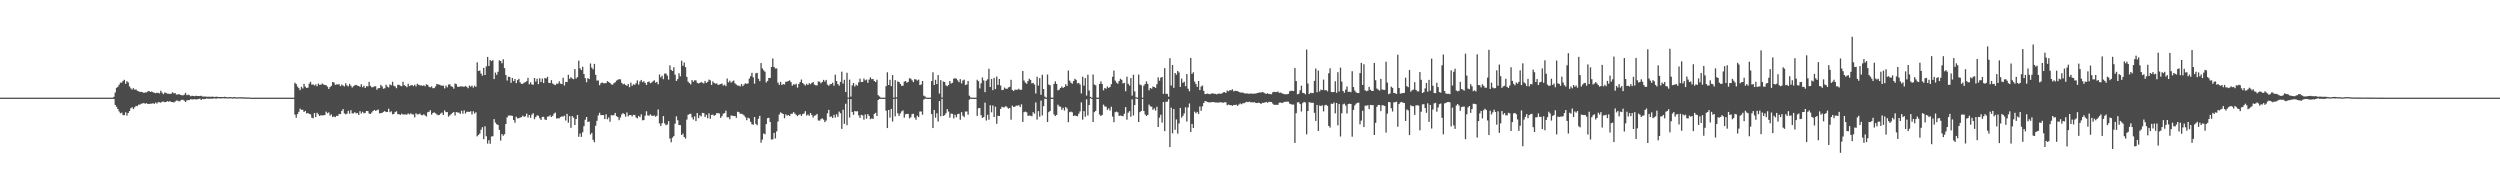 <?xml version="1.0" encoding="UTF-8"?>
<svg xmlns="http://www.w3.org/2000/svg" width="1920" height="150">
  <path d="M0 75.000h1v1.000H0zM1 75.000h1v1.000H1zM2 75.000h1v1.000H2zM3 75.000h1v1.000H3zM4 75.000h1v1.000H4zM5 75.000h1v1.000H5zM6 75.000h1v1.000H6zM7 75.000h1v1.000H7zM8 75.000h1v1.000H8zM9 75.000h1v1.000H9zM10 75.000h1v1.000H10zM11 75.000h1v1.000H11zM12 75.000h1v1.000H12zM13 75.000h1v1.000H13zM14 75.000h1v1.000H14zM15 75.000h1v1.000H15zM16 75.000h1v1.000H16zM17 75.000h1v1.000H17zM18 75.000h1v1.000H18zM19 75.000h1v1.000H19zM20 75.000h1v1.000H20zM21 75.000h1v1.000H21zM22 75.000h1v1.000H22zM23 75.000h1v1.000H23zM24 75.000h1v1.000H24zM25 75.000h1v1.000H25zM26 75.000h1v1.000H26zM27 75.000h1v1.000H27zM28 75.000h1v1.000H28zM29 75.000h1v1.000H29zM30 75.000h1v1.000H30zM31 75.000h1v1.000H31zM32 75.000h1v1.000H32zM33 75.000h1v1.000H33zM34 75.000h1v1.000H34zM35 75.000h1v1.000H35zM36 75.000h1v1.000H36zM37 75.000h1v1.000H37zM38 75.000h1v1.000H38zM39 75.000h1v1.000H39zM40 75.000h1v1.000H40zM41 75.000h1v1.000H41zM42 75.000h1v1.000H42zM43 75.000h1v1.000H43zM44 75.000h1v1.000H44zM45 75.000h1v1.000H45zM46 75.000h1v1.000H46zM47 75.000h1v1.000H47zM48 75.000h1v1.000H48zM49 75.000h1v1.000H49zM50 75.000h1v1.000H50zM51 75.000h1v1.000H51zM52 75.000h1v1.000H52zM53 75.000h1v1.000H53zM54 75.000h1v1.000H54zM55 75.000h1v1.000H55zM56 75.000h1v1.000H56zM57 75.000h1v1.000H57zM58 75.000h1v1.000H58zM59 75.000h1v1.000H59zM60 75.000h1v1.000H60zM61 75.000h1v1.000H61zM62 75.000h1v1.000H62zM63 75.000h1v1.000H63zM64 75.000h1v1.000H64zM65 75.000h1v1.000H65zM66 75.000h1v1.000H66zM67 75.000h1v1.000H67zM68 75.000h1v1.000H68zM69 75.000h1v1.000H69zM70 75.000h1v1.000H70zM71 75.000h1v1.000H71zM72 75.000h1v1.000H72zM73 75.000h1v1.000H73zM74 75.000h1v1.000H74zM75 75.000h1v1.000H75zM76 75.000h1v1.000H76zM77 75.000h1v1.000H77zM78 75.000h1v1.000H78zM79 75.000h1v1.000H79zM80 75.000h1v1.000H80zM81 75.000h1v1.000H81zM82 75.000h1v1.000H82zM83 75.000h1v1.000H83zM84 75.000h1v1.000H84zM85 75.000h1v1.000H85zM86 75.000h1v1.000H86zM87 74.360h1v1.628H87zM88 71.039h1v9.536H88zM89 67.458h1v14.575H89zM90 66.638h1v17.098H90zM91 65.092h1v20.515H91zM92 63.481h1v23.544H92zM93 63.420h1v23.097H93zM94 62.120h1v26.315H94zM95 61.310h1v27.144H95zM96 64.350h1v21.928H96zM97 62.365h1v26.438H97zM98 63.327h1v23.468H98zM99 66.343h1v18.958H99zM100 67.837h1v15.303H100zM101 68.824h1v13.564H101zM102 67.675h1v16.129H102zM103 68.893h1v13.489H103zM104 68.589h1v12.711H104zM105 69.749h1v11.741H105zM106 70.080h1v10.282H106zM107 70.646h1v9.671H107zM108 70.488h1v9.131H108zM109 70.822h1v8.618H109zM110 71.306h1v7.750H110zM111 71.031h1v8.691H111zM112 70.970h1v8.246H112zM113 70.270h1v9.562H113zM114 69.834h1v10.068H114zM115 70.670h1v8.927H115zM116 70.263h1v9.346H116zM117 70.875h1v8.371H117zM118 71.200h1v8.553H118zM119 71.622h1v7.146H119zM120 71.245h1v8.317H120zM121 71.339h1v7.077H121zM122 71.739h1v6.780H122zM123 69.661h1v9.247H123zM124 71.183h1v6.951H124zM125 72.340h1v5.699H125zM126 71.061h1v7.449H126zM127 71.290h1v7.063H127zM128 71.961h1v5.741H128zM129 71.936h1v6.193H129zM130 72.215h1v5.390H130zM131 71.947h1v6.449H131zM132 70.851h1v7.534H132zM133 71.695h1v7.000H133zM134 71.472h1v6.557H134zM135 72.596h1v4.603H135zM136 72.618h1v4.702H136zM137 72.193h1v5.734H137zM138 72.895h1v4.412H138zM139 73.107h1v3.599H139zM140 73.247h1v3.346H140zM141 72.684h1v4.632H141zM142 71.319h1v7.058H142zM143 73.100h1v3.988H143zM144 72.698h1v4.183H144zM145 73.051h1v3.821H145zM146 73.938h1v2.206H146zM147 73.503h1v2.848H147zM148 73.702h1v2.641H148zM149 73.898h1v2.201H149zM150 73.449h1v2.998H150zM151 73.730h1v2.519H151zM152 73.782h1v2.285H152zM153 73.768h1v1.945H153zM154 73.507h1v3.306H154zM155 74.090h1v1.823H155zM156 74.175h1v1.978H156zM157 74.086h1v1.976H157zM158 74.259h1v1.378H158zM159 74.274h1v1.508H159zM160 74.247h1v1.564H160zM161 74.314h1v1.460H161zM162 74.344h1v1.445H162zM163 74.151h1v1.661H163zM164 74.492h1v1.000H164zM165 74.342h1v1.385H165zM166 74.256h1v1.450H166zM167 74.439h1v1.026H167zM168 74.520h1v1.000H168zM169 74.432h1v1.224H169zM170 74.479h1v1.000H170zM171 74.539h1v1.000H171zM172 74.292h1v1.287H172zM173 74.554h1v1.000H173zM174 74.638h1v1.000H174zM175 74.680h1v1.000H175zM176 74.499h1v1.021H176zM177 74.545h1v1.000H177zM178 74.811h1v1.000H178zM179 74.486h1v1.060H179zM180 74.622h1v1.000H180zM181 74.731h1v1.000H181zM182 74.746h1v1.000H182zM183 74.694h1v1.000H183zM184 74.632h1v1.000H184zM185 74.714h1v1.000H185zM186 74.711h1v1.000H186zM187 74.716h1v1.000H187zM188 74.855h1v1.000H188zM189 74.805h1v1.000H189zM190 74.834h1v1.000H190zM191 74.841h1v1.000H191zM192 74.999h1v1.000H192zM193 75.000h1v1.000H193zM194 75.000h1v1.000H194zM195 75.000h1v1.000H195zM196 75.000h1v1.000H196zM197 75.000h1v1.000H197zM198 75.000h1v1.000H198zM199 75.000h1v1.000H199zM200 75.000h1v1.000H200zM201 75.000h1v1.000H201zM202 75.000h1v1.000H202zM203 75.000h1v1.000H203zM204 75.000h1v1.000H204zM205 75.000h1v1.000H205zM206 75.000h1v1.000H206zM207 75.000h1v1.000H207zM208 75.000h1v1.000H208zM209 75.000h1v1.000H209zM210 75.000h1v1.000H210zM211 75.000h1v1.000H211zM212 75.000h1v1.000H212zM213 75.000h1v1.000H213zM214 75.000h1v1.000H214zM215 75.000h1v1.000H215zM216 75.000h1v1.000H216zM217 75.000h1v1.000H217zM218 75.000h1v1.000H218zM219 75.000h1v1.000H219zM220 75.000h1v1.000H220zM221 75.000h1v1.000H221zM222 75.000h1v1.000H222zM223 75.000h1v1.000H223zM224 75.000h1v1.000H224zM225 75.000h1v1.000H225zM226 63.514h1v24.495H226zM227 64.487h1v25.955H227zM228 66.462h1v21.133H228zM229 67.704h1v18.213H229zM230 69.271h1v14.197H230zM231 66.634h1v17.728H231zM232 67.920h1v16.390H232zM233 64.417h1v21.575H233zM234 66.568h1v18.586H234zM235 67.603h1v19.535H235zM236 67.288h1v19.515H236zM237 64.221h1v23.294H237zM238 62.828h1v24.959H238zM239 65.040h1v25.404H239zM240 64.842h1v25.965H240zM241 65.712h1v21.128H241zM242 64.803h1v25.100H242zM243 66.253h1v20.313H243zM244 64.135h1v23.670H244zM245 65.115h1v23.977H245zM246 65.042h1v23.366H246zM247 64.120h1v24.557H247zM248 64.877h1v23.641H248zM249 65.279h1v23.075H249zM250 65.417h1v20.361H250zM251 66.491h1v20.550H251zM252 68.293h1v18.008H252zM253 66.885h1v21.901H253zM254 65.943h1v21.929H254zM255 62.960h1v26.980H255zM256 63.351h1v26.088H256zM257 65.150h1v24.830H257zM258 64.837h1v24.088H258zM259 64.844h1v24.204H259zM260 64.658h1v22.838H260zM261 66.211h1v21.459H261zM262 64.975h1v20.225H262zM263 65.713h1v18.040H263zM264 66.333h1v20.738H264zM265 63.940h1v23.883H265zM266 65.608h1v21.700H266zM267 66.338h1v18.762H267zM268 64.420h1v22.854H268zM269 65.768h1v18.844H269zM270 67.234h1v19.846H270zM271 66.248h1v20.881H271zM272 65.497h1v20.652H272zM273 65.159h1v21.954H273zM274 65.741h1v21.056H274zM275 66.041h1v22.302H275zM276 66.714h1v18.708H276zM277 64.677h1v22.522H277zM278 66.968h1v18.899H278zM279 65.804h1v21.216H279zM280 67.575h1v19.096H280zM281 66.126h1v19.129H281zM282 66.356h1v18.962H282zM283 62.871h1v24.335H283zM284 65.917h1v21.641H284zM285 67.028h1v19.375H285zM286 66.988h1v18.328H286zM287 66.316h1v18.123H287zM288 66.275h1v18.825H288zM289 68.888h1v15.771H289zM290 67.741h1v16.380H290zM291 67.632h1v19.385H291zM292 65.163h1v21.737H292zM293 66.378h1v20.328H293zM294 68.156h1v17.745H294zM295 67.766h1v17.558H295zM296 65.100h1v20.952H296zM297 66.498h1v19.517H297zM298 67.161h1v16.341H298zM299 64.838h1v21.385H299zM300 65.526h1v20.002H300zM301 62.758h1v25.037H301zM302 65.819h1v21.692H302zM303 66.391h1v19.710H303zM304 67.719h1v17.713H304zM305 65.118h1v22.569H305zM306 65.126h1v22.571H306zM307 65.852h1v22.418H307zM308 66.274h1v21.010H308zM309 62.812h1v25.155H309zM310 65.421h1v22.497H310zM311 65.962h1v21.934H311zM312 66.959h1v21.049H312zM313 64.289h1v22.871H313zM314 66.132h1v21.796H314zM315 65.595h1v21.448H315zM316 65.269h1v22.534H316zM317 66.156h1v21.765H317zM318 65.005h1v25.140H318zM319 66.338h1v20.720H319zM320 64.332h1v23.598H320zM321 65.054h1v22.681H321zM322 65.521h1v21.675H322zM323 65.600h1v22.767H323zM324 65.932h1v22.574H324zM325 65.460h1v22.281H325zM326 66.234h1v22.463H326zM327 64.712h1v24.741H327zM328 65.250h1v20.978H328zM329 66.639h1v19.213H329zM330 67.065h1v17.548H330zM331 66.379h1v21.698H331zM332 67.713h1v19.077H332zM333 67.684h1v18.587H333zM334 66.388h1v20.660H334zM335 64.476h1v23.396H335zM336 64.826h1v23.687H336zM337 65.089h1v23.105H337zM338 65.531h1v21.664H338zM339 65.834h1v20.631H339zM340 65.799h1v22.526H340zM341 67.907h1v16.872H341zM342 65.688h1v20.494H342zM343 67.085h1v18.980H343zM344 64.913h1v24.672H344zM345 64.774h1v23.793H345zM346 66.229h1v21.401H346zM347 66.657h1v20.060H347zM348 68.100h1v17.920H348zM349 64.148h1v24.594H349zM350 64.667h1v21.447H350zM351 66.684h1v19.683H351zM352 66.662h1v19.872H352zM353 66.359h1v21.106H353zM354 66.373h1v18.680H354zM355 66.477h1v20.834H355zM356 66.642h1v18.166H356zM357 66.002h1v21.239H357zM358 66.701h1v19.193H358zM359 67.758h1v17.988H359zM360 65.692h1v20.334H360zM361 66.490h1v18.887H361zM362 65.718h1v22.193H362zM363 67.285h1v18.186H363zM364 65.785h1v21.418H364zM365 66.716h1v19.520H365zM366 47.871h1v56.848H366zM367 54.547h1v49.070H367zM368 54.125h1v48.453H368zM369 56.540h1v43.092H369zM370 58.134h1v39.577H370zM371 52.198h1v54.724H371zM372 57.576h1v39.433H372zM373 50.955h1v53.688H373zM374 43.714h1v66.576H374zM375 50.632h1v57.036H375zM376 46.153h1v64.280H376zM377 46.951h1v57.900H377zM378 46.233h1v58.368H378zM379 60.705h1v30.768H379zM380 55.724h1v38.443H380zM381 57.461h1v37.974H381zM382 55.098h1v40.865H382zM383 46.403h1v53.406H383zM384 46.823h1v61.183H384zM385 48.579h1v54.382H385zM386 45.496h1v58.731H386zM387 52.310h1v50.788H387zM388 57.616h1v37.654H388zM389 61.867h1v28.287H389zM390 58.929h1v29.894H390zM391 59.073h1v29.583H391zM392 63.615h1v25.165H392zM393 59.876h1v29.183H393zM394 62.297h1v29.884H394zM395 60.620h1v33.626H395zM396 63.840h1v25.817H396zM397 61.556h1v29.374H397zM398 60.502h1v30.299H398zM399 63.233h1v27.023H399zM400 64.419h1v25.574H400zM401 64.337h1v24.491H401zM402 63.464h1v26.247H402zM403 63.058h1v26.305H403zM404 62.309h1v24.967H404zM405 59.752h1v30.464H405zM406 64.698h1v23.631H406zM407 63.244h1v27.223H407zM408 64.813h1v23.208H408zM409 65.080h1v21.908H409zM410 59.898h1v31.653H410zM411 62.640h1v27.211H411zM412 60.482h1v28.070H412zM413 64.608h1v24.255H413zM414 60.093h1v30.694H414zM415 63.009h1v29.082H415zM416 60.377h1v29.393H416zM417 63.790h1v25.906H417zM418 59.859h1v31.876H418zM419 60.321h1v31.785H419zM420 59.000h1v30.542H420zM421 63.603h1v25.883H421zM422 63.805h1v24.709H422zM423 61.538h1v28.362H423zM424 64.143h1v24.854H424zM425 64.885h1v22.359H425zM426 65.368h1v21.112H426zM427 64.248h1v26.723H427zM428 64.267h1v26.613H428zM429 62.457h1v28.404H429zM430 64.204h1v25.735H430zM431 64.576h1v24.749H431zM432 59.733h1v29.814H432zM433 65.662h1v23.209H433zM434 62.871h1v29.722H434zM435 63.048h1v24.400H435zM436 57.412h1v36.805H436zM437 60.492h1v28.685H437zM438 59.329h1v38.884H438zM439 60.308h1v28.812H439zM440 60.880h1v29.494H440zM441 53.063h1v42.912H441zM442 60.320h1v31.124H442zM443 59.230h1v29.112H443zM444 46.562h1v58.503H444zM445 52.489h1v50.067H445zM446 53.797h1v51.306H446zM447 51.222h1v50.419H447zM448 56.819h1v40.090H448zM449 60.041h1v31.936H449zM450 63.204h1v26.630H450zM451 60.021h1v33.633H451zM452 60.732h1v32.600H452zM453 48.754h1v54.564H453zM454 51.926h1v50.183H454zM455 53.223h1v54.130H455zM456 49.073h1v60.192H456zM457 57.495h1v39.077H457zM458 61.921h1v30.870H458zM459 61.734h1v26.924H459zM460 65.507h1v21.105H460zM461 63.914h1v24.538H461zM462 63.328h1v25.005H462zM463 63.891h1v24.551H463zM464 63.949h1v27.482H464zM465 63.854h1v23.956H465zM466 62.328h1v29.256H466zM467 63.033h1v27.194H467zM468 63.678h1v29.806H468zM469 64.779h1v23.663H469zM470 65.065h1v23.539H470zM471 63.897h1v24.529H471zM472 63.197h1v23.524H472zM473 61.914h1v27.256H473zM474 61.251h1v28.715H474zM475 60.845h1v31.465H475zM476 60.905h1v29.310H476zM477 63.568h1v24.362H477zM478 64.769h1v22.062H478zM479 64.317h1v23.405H479zM480 65.272h1v24.323H480zM481 65.906h1v20.456H481zM482 64.448h1v24.870H482zM483 66.985h1v21.350H483zM484 63.427h1v24.947H484zM485 65.919h1v23.510H485zM486 64.706h1v23.459H486zM487 65.160h1v23.183H487zM488 63.964h1v26.196H488zM489 61.737h1v29.180H489zM490 64.960h1v24.094H490zM491 62.548h1v27.482H491zM492 61.367h1v26.440H492zM493 63.151h1v29.284H493zM494 62.381h1v29.840H494zM495 63.691h1v25.196H495zM496 65.207h1v20.270H496zM497 62.999h1v25.604H497zM498 62.544h1v26.362H498zM499 63.898h1v23.888H499zM500 63.403h1v25.449H500zM501 62.392h1v26.575H501zM502 61.650h1v27.039H502zM503 63.495h1v26.167H503zM504 62.893h1v25.983H504zM505 64.774h1v19.319H505zM506 57.188h1v37.586H506zM507 59.435h1v37.387H507zM508 58.138h1v36.548H508zM509 60.813h1v28.326H509zM510 56.536h1v38.212H510zM511 56.449h1v39.685H511zM512 58.056h1v37.592H512zM513 61.128h1v31.877H513zM514 50.239h1v56.137H514zM515 53.652h1v55.622H515zM516 54.527h1v51.188H516zM517 51.652h1v52.901H517zM518 57.347h1v37.641H518zM519 62.141h1v27.214H519zM520 60.771h1v31.595H520zM521 56.297h1v39.772H521zM522 58.625h1v37.470H522zM523 46.586h1v57.099H523zM524 50.525h1v52.063H524zM525 48.011h1v57.258H525zM526 51.590h1v54.833H526zM527 59.033h1v32.820H527zM528 62.650h1v25.517H528zM529 63.775h1v23.901H529zM530 64.817h1v22.525H530zM531 61.511h1v28.534H531zM532 62.757h1v29.042H532zM533 61.700h1v27.702H533zM534 61.711h1v31.258H534zM535 63.544h1v23.218H535zM536 64.121h1v26.679H536zM537 63.709h1v24.852H537zM538 62.928h1v26.490H538zM539 63.562h1v23.127H539zM540 64.111h1v22.782H540zM541 62.177h1v27.690H541zM542 63.709h1v24.447H542zM543 62.850h1v27.962H543zM544 61.145h1v25.948H544zM545 61.719h1v29.461H545zM546 65.249h1v22.996H546zM547 62.445h1v25.572H547zM548 63.680h1v25.292H548zM549 64.272h1v23.986H549zM550 63.991h1v22.903H550zM551 65.168h1v21.749H551zM552 64.895h1v22.306H552zM553 64.549h1v25.992H553zM554 64.134h1v25.127H554zM555 65.682h1v21.593H555zM556 65.022h1v21.850H556zM557 66.162h1v18.829H557zM558 60.294h1v29.820H558zM559 63.213h1v26.792H559zM560 61.954h1v29.638H560zM561 63.457h1v25.262H561zM562 62.572h1v26.255H562zM563 61.781h1v27.427H563zM564 63.983h1v25.058H564zM565 64.909h1v25.588H565zM566 65.767h1v20.044H566zM567 65.767h1v20.369H567zM568 66.358h1v21.079H568zM569 64.558h1v22.778H569zM570 66.171h1v21.663H570zM571 64.853h1v23.884H571zM572 63.952h1v26.132H572zM573 64.428h1v27.878H573zM574 64.071h1v26.368H574zM575 60.292h1v30.682H575zM576 58.504h1v35.024H576zM577 55.912h1v39.507H577zM578 59.440h1v36.368H578zM579 64.250h1v25.605H579zM580 56.254h1v38.876H580zM581 55.984h1v40.230H581zM582 60.507h1v30.692H582zM583 62.322h1v26.608H583zM584 48.420h1v61.224H584zM585 52.543h1v54.649H585zM586 53.981h1v48.523H586zM587 55.084h1v48.031H587zM588 63.327h1v31.984H588zM589 62.178h1v28.609H589zM590 59.869h1v30.610H590zM591 59.831h1v33.835H591zM592 51.481h1v55.687H592zM593 44.895h1v62.103H593zM594 51.405h1v50.658H594zM595 52.649h1v53.686H595zM596 52.542h1v48.356H596zM597 63.451h1v29.907H597zM598 65.139h1v22.798H598zM599 62.850h1v23.463H599zM600 65.212h1v21.794H600zM601 64.559h1v22.999H601zM602 64.856h1v25.897H602zM603 62.797h1v25.028H603zM604 62.715h1v26.124H604zM605 62.196h1v26.175H605zM606 61.713h1v27.434H606zM607 63.087h1v24.349H607zM608 65.771h1v21.502H608zM609 64.717h1v21.382H609zM610 65.034h1v22.224H610zM611 64.283h1v23.927H611zM612 67.267h1v21.932H612zM613 64.486h1v23.754H613zM614 62.999h1v24.739H614zM615 61.096h1v27.953H615zM616 63.730h1v23.870H616zM617 64.721h1v22.466H617zM618 65.663h1v19.751H618zM619 64.366h1v24.411H619zM620 65.304h1v22.676H620zM621 63.905h1v25.039H621zM622 64.655h1v22.176H622zM623 63.681h1v24.700H623zM624 62.969h1v27.360H624zM625 64.979h1v23.885H625zM626 65.505h1v23.072H626zM627 65.575h1v21.949H627zM628 62.559h1v29.977H628zM629 62.744h1v29.903H629zM630 63.990h1v27.479H630zM631 62.961h1v27.934H631zM632 61.341h1v30.545H632zM633 62.686h1v31.093H633zM634 61.321h1v31.260H634zM635 64.922h1v22.122H635zM636 65.917h1v18.441H636zM637 64.768h1v24.957H637zM638 64.485h1v24.969H638zM639 63.479h1v27.145H639zM640 65.768h1v22.419H640zM641 57.330h1v32.947H641zM642 62.263h1v25.476H642zM643 64.583h1v25.121H643zM644 65.812h1v19.896H644zM645 62.875h1v24.128H645zM646 55.045h1v43.949H646zM647 64.198h1v20.082H647zM648 61.292h1v33.839H648zM649 70.706h1v8.955H649zM650 55.865h1v40.271H650zM651 74.939h1v1.000H651zM652 61.210h1v29.033H652zM653 74.188h1v1.971H653zM654 65.547h1v20.492H654zM655 63.736h1v24.418H655zM656 66.435h1v18.862H656zM657 64.980h1v20.600H657zM658 65.814h1v19.589H658zM659 63.212h1v25.400H659zM660 60.424h1v30.162H660zM661 62.996h1v25.243H661zM662 62.937h1v25.665H662zM663 60.296h1v31.599H663zM664 61.722h1v26.192H664zM665 61.056h1v30.065H665zM666 63.601h1v23.996H666zM667 61.110h1v27.909H667zM668 59.451h1v32.084H668zM669 60.843h1v30.041H669zM670 60.697h1v30.656H670zM671 62.196h1v25.230H671zM672 63.049h1v23.600H672zM673 61.237h1v27.863H673zM674 73.111h1v3.633H674zM675 74.062h1v1.937H675zM676 75.000h1v1.000H676zM677 75.000h1v1.000H677zM678 75.000h1v1.000H678zM679 75.000h1v1.000H679zM680 66.186h1v18.782H680zM681 55.481h1v42.868H681zM682 65.286h1v19.170H682zM683 61.307h1v29.052H683zM684 66.142h1v17.525H684zM685 57.664h1v35.658H685zM686 74.963h1v1.000H686zM687 61.528h1v27.828H687zM688 74.767h1v1.000H688zM689 62.553h1v24.417H689zM690 62.999h1v26.054H690zM691 64.428h1v22.724H691zM692 65.937h1v19.635H692zM693 65.768h1v19.024H693zM694 62.719h1v27.670H694zM695 62.206h1v25.528H695zM696 63.522h1v23.933H696zM697 62.899h1v24.619H697zM698 60.091h1v30.816H698zM699 60.430h1v29.622H699zM700 61.676h1v26.002H700zM701 63.060h1v24.293H701zM702 60.772h1v29.547H702zM703 61.023h1v30.935H703zM704 61.836h1v27.057H704zM705 61.127h1v28.807H705zM706 65.314h1v20.329H706zM707 64.878h1v20.747H707zM708 62.233h1v25.861H708zM709 73.478h1v2.993H709zM710 74.164h1v1.584H710zM711 75.000h1v1.000H711zM712 75.000h1v1.000H712zM713 75.000h1v1.000H713zM714 75.000h1v1.000H714zM715 62.258h1v25.352H715zM716 55.479h1v42.871H716zM717 65.285h1v19.173H717zM718 61.307h1v29.053H718zM719 64.580h1v22.407H719zM720 57.664h1v35.659H720zM721 71.815h1v5.817H721zM722 61.528h1v27.828H722zM723 74.897h1v1.000H723zM724 62.552h1v26.500H724zM725 62.999h1v25.457H725zM726 65.610h1v21.397H726zM727 66.234h1v17.559H727zM728 65.223h1v20.471H728zM729 62.206h1v28.182H729zM730 64.156h1v23.111H730zM731 63.522h1v23.933H731zM732 60.359h1v30.547H732zM733 60.091h1v28.087H733zM734 60.430h1v29.622H734zM735 61.676h1v26.002H735zM736 63.060h1v24.293H736zM737 60.772h1v31.186H737zM738 64.069h1v22.095H738zM739 61.836h1v27.057H739zM740 61.127h1v28.807H740zM741 65.314h1v20.328H741zM742 64.878h1v20.747H742zM743 62.233h1v25.861H743zM744 73.478h1v2.993H744zM745 74.821h1v1.000H745zM746 75.000h1v1.000H746zM747 75.000h1v1.000H747zM748 75.000h1v1.000H748zM749 75.000h1v1.000H749zM750 61.239h1v27.726H750zM751 62.314h1v20.849H751zM752 67.902h1v15.056H752zM753 64.021h1v24.449H753zM754 59.494h1v31.067H754zM755 61.746h1v28.168H755zM756 70.769h1v8.046H756zM757 61.963h1v30.616H757zM758 60.896h1v27.268H758zM759 52.773h1v39.187H759zM760 66.794h1v13.979H760zM761 60.645h1v25.606H761zM762 69.225h1v11.747H762zM763 59.827h1v30.013H763zM764 68.399h1v13.513H764zM765 58.777h1v36.299H765zM766 65.176h1v23.759H766zM767 60.654h1v28.466H767zM768 65.704h1v18.028H768zM769 69.163h1v12.873H769zM770 68.996h1v13.479H770zM771 67.250h1v15.141H771zM772 68.158h1v13.326H772zM773 68.207h1v14.218H773zM774 67.108h1v16.356H774zM775 66.676h1v16.219H775zM776 61.282h1v30.630H776zM777 69.085h1v12.082H777zM778 69.960h1v12.238H778zM779 68.830h1v13.076H779zM780 68.911h1v12.186H780zM781 68.873h1v12.332H781zM782 68.138h1v12.617H782zM783 69.092h1v13.067H783zM784 68.848h1v11.290H784zM785 54.550h1v39.088H785zM786 61.873h1v24.301H786zM787 63.454h1v22.275H787zM788 64.328h1v21.930H788zM789 62.280h1v26.779H789zM790 60.471h1v28.203H790zM791 61.387h1v27.516H791zM792 64.070h1v25.217H792zM793 63.650h1v22.523H793zM794 64.930h1v22.380H794zM795 71.774h1v6.872H795zM796 58.917h1v32.947H796zM797 65.734h1v19.628H797zM798 59.991h1v29.659H798zM799 72.799h1v4.443H799zM800 57.401h1v31.270H800zM801 68.357h1v13.221H801zM802 74.181h1v1.640H802zM803 75.000h1v1.000H803zM804 57.245h1v36.470H804zM805 64.914h1v21.185H805zM806 65.462h1v19.725H806zM807 74.957h1v1.000H807zM808 74.993h1v1.000H808zM809 64.474h1v23.435H809zM810 62.452h1v26.670H810zM811 64.482h1v23.789H811zM812 69.377h1v11.019H812zM813 68.850h1v12.879H813zM814 67.583h1v14.361H814zM815 66.427h1v17.881H815zM816 67.538h1v15.259H816zM817 66.813h1v18.148H817zM818 64.641h1v17.553H818zM819 66.071h1v17.303H819zM820 54.159h1v39.681H820zM821 61.877h1v24.310H821zM822 63.454h1v22.276H822zM823 64.330h1v21.920H823zM824 62.283h1v26.758H824zM825 60.454h1v28.219H825zM826 61.323h1v27.699H826zM827 64.055h1v25.258H827zM828 63.624h1v23.706H828zM829 64.924h1v20.650H829zM830 71.770h1v6.877H830zM831 58.892h1v32.997H831zM832 65.731h1v19.634H832zM833 59.977h1v29.678H833zM834 73.430h1v2.879H834zM835 57.397h1v31.277H835zM836 69.554h1v11.138H836zM837 74.413h1v1.065H837zM838 75.000h1v1.000H838zM839 57.243h1v36.475H839zM840 64.914h1v21.185H840zM841 65.462h1v19.725H841zM842 74.980h1v1.000H842zM843 74.966h1v1.000H843zM844 64.474h1v23.434H844zM845 62.452h1v26.670H845zM846 64.482h1v23.788H846zM847 69.377h1v10.931H847zM848 67.584h1v14.145H848zM849 68.123h1v13.821H849zM850 66.427h1v17.880H850zM851 67.538h1v15.706H851zM852 66.813h1v18.148H852zM853 64.641h1v17.323H853zM854 58.965h1v30.589H854zM855 54.159h1v39.681H855zM856 61.877h1v24.310H856zM857 63.454h1v22.276H857zM858 64.330h1v21.920H858zM859 62.283h1v26.758H859zM860 60.454h1v28.218H860zM861 61.323h1v27.699H861zM862 64.055h1v25.257H862zM863 63.624h1v23.706H863zM864 70.044h1v12.192H864zM865 58.892h1v32.996H865zM866 64.304h1v22.209H866zM867 65.731h1v19.633H867zM868 59.977h1v29.678H868zM869 73.430h1v2.879H869zM870 57.397h1v31.277H870zM871 70.177h1v10.516H871zM872 74.647h1v1.000H872zM873 75.000h1v1.000H873zM874 57.243h1v36.475H874zM875 64.914h1v21.185H875zM876 65.462h1v19.725H876zM877 74.992h1v1.000H877zM878 65.767h1v19.504H878zM879 64.474h1v23.434H879zM880 62.452h1v26.670H880zM881 64.482h1v23.788H881zM882 69.377h1v10.931H882zM883 67.584h1v14.145H883zM884 68.124h1v13.821H884zM885 66.427h1v17.880H885zM886 66.813h1v16.430H886zM887 67.480h1v17.481H887zM888 64.641h1v17.323H888zM889 59.372h1v38.160H889zM890 62.022h1v28.340H890zM891 59.632h1v28.460H891zM892 59.134h1v35.024H892zM893 72.078h1v6.279H893zM894 52.315h1v48.407H894zM895 72.032h1v6.124H895zM896 72.068h1v6.028H896zM897 74.232h1v1.937H897zM898 44.697h1v68.268H898zM899 65.711h1v16.984H899zM900 49.905h1v52.507H900zM901 67.423h1v16.326H901zM902 56.073h1v43.615H902zM903 57.384h1v34.330H903zM904 54.537h1v48.061H904zM905 55.637h1v39.231H905zM906 66.734h1v16.173H906zM907 60.372h1v29.942H907zM908 63.597h1v25.326H908zM909 62.738h1v24.375H909zM910 66.166h1v16.194H910zM911 56.904h1v36.427H911zM912 68.138h1v14.406H912zM913 70.091h1v9.374H913zM914 44.473h1v56.978H914zM915 56.737h1v38.443H915zM916 55.525h1v42.744H916zM917 62.596h1v23.156H917zM918 64.480h1v22.553H918zM919 66.692h1v19.243H919zM920 62.151h1v25.338H920zM921 69.227h1v12.606H921zM922 66.478h1v18.613H922zM923 65.707h1v15.943H923zM924 69.784h1v9.320H924zM925 72.274h1v5.345H925zM926 72.113h1v5.802H926zM927 71.835h1v6.482H927zM928 72.238h1v6.443H928zM929 72.288h1v6.298H929zM930 71.785h1v6.723H930zM931 71.739h1v6.655H931zM932 71.988h1v6.466H932zM933 72.110h1v6.630H933zM934 72.437h1v6.250H934zM935 71.963h1v6.943H935zM936 71.798h1v6.811H936zM937 72.106h1v6.437H937zM938 71.661h1v7.062H938zM939 70.923h1v7.984H939zM940 70.732h1v7.817H940zM941 71.437h1v7.143H941zM942 69.538h1v11.332H942zM943 70.101h1v10.173H943zM944 69.202h1v11.507H944zM945 69.358h1v11.367H945zM946 68.551h1v12.736H946zM947 70.119h1v10.470H947zM948 69.708h1v10.916H948zM949 69.823h1v10.559H949zM950 70.008h1v11.338H950zM951 70.545h1v9.670H951zM952 71.022h1v8.432H952zM953 71.056h1v9.011H953zM954 71.077h1v8.253H954zM955 71.591h1v7.646H955zM956 71.869h1v6.789H956zM957 71.621h1v6.557H957zM958 71.917h1v6.575H958zM959 71.970h1v6.122H959zM960 71.834h1v6.731H960zM961 71.835h1v6.690H961zM962 72.066h1v6.612H962zM963 71.806h1v6.634H963zM964 71.893h1v7.205H964zM965 71.447h1v7.699H965zM966 71.276h1v7.578H966zM967 70.955h1v8.144H967zM968 71.033h1v8.886H968zM969 70.715h1v8.210H969zM970 71.020h1v8.000H970zM971 71.674h1v7.010H971zM972 72.076h1v6.212H972zM973 71.644h1v7.314H973zM974 72.147h1v6.045H974zM975 72.297h1v6.000H975zM976 72.382h1v5.967H976zM977 70.842h1v8.800H977zM978 70.520h1v10.004H978zM979 70.692h1v9.774H979zM980 70.682h1v9.848H980zM981 70.244h1v10.221H981zM982 71.335h1v7.497H982zM983 71.059h1v7.712H983zM984 71.603h1v7.575H984zM985 72.049h1v6.677H985zM986 72.335h1v5.904H986zM987 72.413h1v5.776H987zM988 72.366h1v5.680H988zM989 72.114h1v6.032H989zM990 70.106h1v9.507H990zM991 69.724h1v10.307H991zM992 69.738h1v10.650H992zM993 69.948h1v10.330H993zM994 52.157h1v57.606H994zM995 62.207h1v24.735H995zM996 72.453h1v6.199H996zM997 72.012h1v6.518H997zM998 69.399h1v10.511H998zM999 65.805h1v19.864H999zM1000 71.248h1v7.948H1000zM1001 71.457h1v6.758H1001zM1002 72.385h1v6.385H1002zM1003 38.058h1v65.089H1003zM1004 64.104h1v21.120H1004zM1005 72.243h1v6.208H1005zM1006 71.209h1v7.629H1006zM1007 71.527h1v7.439H1007zM1008 71.472h1v7.458H1008zM1009 62.125h1v24.494H1009zM1010 52.573h1v40.286H1010zM1011 70.836h1v9.760H1011zM1012 54.193h1v46.378H1012zM1013 70.239h1v10.787H1013zM1014 68.792h1v12.660H1014zM1015 69.186h1v11.700H1015zM1016 61.109h1v24.444H1016zM1017 69.336h1v11.550H1017zM1018 69.152h1v11.321H1018zM1019 70.143h1v11.153H1019zM1020 56.278h1v40.432H1020zM1021 52.423h1v45.594H1021zM1022 70.619h1v8.973H1022zM1023 70.825h1v8.982H1023zM1024 70.671h1v8.082H1024zM1025 62.398h1v24.668H1025zM1026 71.234h1v7.817H1026zM1027 55.462h1v40.828H1027zM1028 70.221h1v9.659H1028zM1029 51.920h1v52.937H1029zM1030 62.695h1v24.287H1030zM1031 69.882h1v10.225H1031zM1032 71.230h1v8.372H1032zM1033 68.812h1v12.301H1033zM1034 66.337h1v20.865H1034zM1035 70.624h1v9.299H1035zM1036 70.371h1v9.252H1036zM1037 70.801h1v9.090H1037zM1038 54.658h1v50.318H1038zM1039 66.860h1v17.575H1039zM1040 69.508h1v11.475H1040zM1041 70.931h1v8.663H1041zM1042 71.394h1v7.582H1042zM1043 71.451h1v7.421H1043zM1044 56.163h1v39.390H1044zM1045 48.282h1v44.356H1045zM1046 65.237h1v19.820H1046zM1047 49.338h1v48.244H1047zM1048 69.387h1v11.780H1048zM1049 70.019h1v11.113H1049zM1050 69.657h1v11.134H1050zM1051 66.684h1v17.150H1051zM1052 68.898h1v11.708H1052zM1053 69.784h1v10.957H1053zM1054 69.817h1v10.882H1054zM1055 48.320h1v55.334H1055zM1056 61.643h1v32.738H1056zM1057 67.999h1v14.047H1057zM1058 68.848h1v11.751H1058zM1059 69.558h1v11.110H1059zM1060 60.579h1v24.795H1060zM1061 68.714h1v12.073H1061zM1062 68.973h1v11.960H1062zM1063 69.081h1v12.323H1063zM1064 47.351h1v54.485H1064zM1065 63.415h1v23.864H1065zM1066 72.282h1v6.089H1066zM1067 71.806h1v6.735H1067zM1068 66.586h1v16.547H1068zM1069 67.469h1v18.163H1069zM1070 71.353h1v7.279H1070zM1071 71.564h1v6.906H1071zM1072 72.133h1v5.991H1072zM1073 42.046h1v55.300H1073zM1074 67.602h1v12.322H1074zM1075 71.895h1v6.749H1075zM1076 71.614h1v6.647H1076zM1077 71.487h1v7.432H1077zM1078 71.347h1v7.734H1078zM1079 59.672h1v33.239H1079zM1080 66.164h1v17.892H1080zM1081 66.989h1v17.870H1081zM1082 53.710h1v50.056H1082zM1083 70.419h1v10.434H1083zM1084 69.305h1v12.277H1084zM1085 68.786h1v12.792H1085zM1086 63.133h1v25.085H1086zM1087 69.018h1v11.936H1087zM1088 70.154h1v10.656H1088zM1089 70.176h1v10.929H1089zM1090 55.283h1v44.834H1090zM1091 61.302h1v24.501H1091zM1092 71.420h1v8.775H1092zM1093 70.769h1v9.200H1093zM1094 67.868h1v15.102H1094zM1095 63.706h1v22.926H1095zM1096 70.419h1v8.950H1096zM1097 61.315h1v32.261H1097zM1098 69.645h1v10.967H1098zM1099 45.008h1v53.722H1099zM1100 65.857h1v18.229H1100zM1101 71.426h1v7.967H1101zM1102 71.548h1v7.464H1102zM1103 63.523h1v22.226H1103zM1104 66.859h1v15.658H1104zM1105 70.768h1v9.263H1105zM1106 71.153h1v8.366H1106zM1107 50.124h1v40.369H1107zM1108 41.872h1v61.294H1108zM1109 69.895h1v9.513H1109zM1110 71.824h1v7.229H1110zM1111 72.055h1v6.344H1111zM1112 71.973h1v6.335H1112zM1113 72.335h1v6.268H1113zM1114 53.990h1v43.073H1114zM1115 65.704h1v16.959H1115zM1116 55.116h1v41.195H1116zM1117 52.800h1v46.167H1117zM1118 69.531h1v11.443H1118zM1119 70.163h1v9.685H1119zM1120 69.751h1v11.291H1120zM1121 62.868h1v22.205H1121zM1122 68.349h1v13.909H1122zM1123 68.859h1v13.019H1123zM1124 69.619h1v12.274H1124zM1125 41.225h1v65.683H1125zM1126 58.038h1v29.760H1126zM1127 68.069h1v14.429H1127zM1128 68.525h1v12.891H1128zM1129 64.593h1v22.099H1129zM1130 66.261h1v17.506H1130zM1131 69.997h1v9.648H1131zM1132 69.399h1v10.365H1132zM1133 70.220h1v9.792H1133zM1134 41.752h1v63.900H1134zM1135 65.259h1v27.726H1135zM1136 65.481h1v21.605H1136zM1137 67.102h1v18.103H1137zM1138 64.702h1v26.213H1138zM1139 65.894h1v18.737H1139zM1140 67.306h1v16.204H1140zM1141 67.375h1v17.139H1141zM1142 59.581h1v32.920H1142zM1143 38.251h1v65.462H1143zM1144 68.303h1v16.738H1144zM1145 63.511h1v24.375H1145zM1146 67.217h1v19.030H1146zM1147 67.839h1v16.451H1147zM1148 67.677h1v18.275H1148zM1149 54.033h1v41.721H1149zM1150 65.827h1v19.661H1150zM1151 49.571h1v52.493H1151zM1152 58.544h1v36.234H1152zM1153 67.471h1v17.803H1153zM1154 66.311h1v21.705H1154zM1155 65.894h1v20.959H1155zM1156 60.510h1v28.123H1156zM1157 66.784h1v21.807H1157zM1158 67.601h1v19.051H1158zM1159 65.716h1v21.389H1159zM1160 51.675h1v48.930H1160zM1161 62.083h1v31.652H1161zM1162 64.382h1v22.690H1162zM1163 65.555h1v21.157H1163zM1164 63.370h1v24.341H1164zM1165 64.274h1v27.479H1165zM1166 62.862h1v37.622H1166zM1167 54.031h1v42.538H1167zM1168 65.320h1v19.541H1168zM1169 48.620h1v63.698H1169zM1170 63.249h1v28.607H1170zM1171 64.173h1v25.510H1171zM1172 66.151h1v21.439H1172zM1173 60.561h1v30.231H1173zM1174 66.284h1v22.100H1174zM1175 64.577h1v23.143H1175zM1176 64.790h1v22.590H1176zM1177 53.497h1v44.174H1177zM1178 55.460h1v45.897H1178zM1179 62.983h1v27.144H1179zM1180 60.710h1v29.317H1180zM1181 65.263h1v21.830H1181zM1182 63.257h1v26.486H1182zM1183 62.821h1v26.915H1183zM1184 52.543h1v46.574H1184zM1185 63.605h1v25.739H1185zM1186 46.351h1v53.704H1186zM1187 56.612h1v35.550H1187zM1188 64.923h1v25.062H1188zM1189 65.994h1v19.841H1189zM1190 65.698h1v21.461H1190zM1191 60.473h1v32.126H1191zM1192 65.211h1v23.829H1192zM1193 64.151h1v24.102H1193zM1194 67.045h1v17.619H1194zM1195 46.483h1v56.720H1195zM1196 64.052h1v25.474H1196zM1197 64.427h1v25.498H1197zM1198 65.917h1v23.650H1198zM1199 58.838h1v30.718H1199zM1200 63.344h1v25.925H1200zM1201 65.417h1v21.422H1201zM1202 66.498h1v18.019H1202zM1203 50.156h1v42.676H1203zM1204 40.854h1v61.690H1204zM1205 68.209h1v18.356H1205zM1206 66.484h1v20.808H1206zM1207 67.792h1v15.574H1207zM1208 65.284h1v24.621H1208zM1209 66.632h1v18.998H1209zM1210 65.622h1v20.864H1210zM1211 67.314h1v17.964H1211zM1212 43.672h1v53.308H1212zM1213 57.632h1v40.207H1213zM1214 66.468h1v21.542H1214zM1215 64.948h1v23.294H1215zM1216 63.845h1v24.585H1216zM1217 63.645h1v24.634H1217zM1218 65.769h1v23.816H1218zM1219 49.451h1v53.845H1219zM1220 64.522h1v21.266H1220zM1221 51.731h1v55.423H1221zM1222 60.832h1v29.216H1222zM1223 64.885h1v23.619H1223zM1224 64.129h1v23.663H1224zM1225 63.036h1v28.710H1225zM1226 64.124h1v26.386H1226zM1227 65.318h1v21.191H1227zM1228 66.543h1v21.395H1228zM1229 66.049h1v20.092H1229zM1230 49.798h1v48.157H1230zM1231 66.320h1v22.378H1231zM1232 65.058h1v23.462H1232zM1233 66.202h1v21.926H1233zM1234 62.093h1v28.617H1234zM1235 64.239h1v23.589H1235zM1236 58.039h1v43.770H1236zM1237 62.673h1v31.942H1237zM1238 60.937h1v33.213H1238zM1239 43.495h1v65.621H1239zM1240 69.647h1v13.675H1240zM1241 65.975h1v20.342H1241zM1242 67.222h1v17.956H1242zM1243 64.592h1v24.814H1243zM1244 67.281h1v18.491H1244zM1245 66.048h1v20.019H1245zM1246 70.011h1v13.447H1246zM1247 44.541h1v56.472H1247zM1248 60.663h1v34.099H1248zM1249 66.062h1v19.676H1249zM1250 65.855h1v23.660H1250zM1251 66.391h1v20.470H1251zM1252 64.635h1v24.538H1252zM1253 66.163h1v20.640H1253zM1254 58.970h1v40.117H1254zM1255 65.686h1v20.429H1255zM1256 44.501h1v62.190H1256zM1257 61.637h1v36.907H1257zM1258 63.325h1v23.942H1258zM1259 62.933h1v25.189H1259zM1260 60.914h1v28.926H1260zM1261 62.777h1v26.178H1261zM1262 65.326h1v23.316H1262zM1263 66.728h1v17.688H1263zM1264 66.688h1v16.645H1264zM1265 37.842h1v72.006H1265zM1266 60.311h1v27.198H1266zM1267 61.925h1v27.997H1267zM1268 63.580h1v22.730H1268zM1269 61.523h1v29.226H1269zM1270 62.409h1v27.695H1270zM1271 65.222h1v24.104H1271zM1272 66.400h1v18.584H1272zM1273 50.178h1v57.615H1273zM1274 58.290h1v46.182H1274zM1275 65.617h1v23.846H1275zM1276 63.371h1v25.929H1276zM1277 64.443h1v23.847H1277zM1278 62.942h1v27.929H1278zM1279 66.130h1v19.642H1279zM1280 66.366h1v18.915H1280zM1281 68.053h1v15.847H1281zM1282 37.453h1v64.165H1282zM1283 58.903h1v34.223H1283zM1284 65.418h1v21.776H1284zM1285 65.169h1v20.893H1285zM1286 64.859h1v24.675H1286zM1287 64.569h1v23.283H1287zM1288 65.834h1v21.844H1288zM1289 51.043h1v44.560H1289zM1290 63.895h1v23.523H1290zM1291 47.129h1v53.298H1291zM1292 64.082h1v23.761H1292zM1293 62.313h1v26.404H1293zM1294 66.887h1v21.244H1294zM1295 58.798h1v32.027H1295zM1296 61.140h1v29.803H1296zM1297 62.963h1v25.881H1297zM1298 62.552h1v27.132H1298zM1299 64.744h1v24.349H1299zM1300 49.341h1v51.360H1300zM1301 65.798h1v20.863H1301zM1302 64.734h1v23.259H1302zM1303 65.239h1v23.055H1303zM1304 60.283h1v35.739H1304zM1305 63.295h1v26.071H1305zM1306 56.087h1v38.372H1306zM1307 65.012h1v23.439H1307zM1308 50.615h1v53.624H1308zM1309 57.929h1v40.206H1309zM1310 64.558h1v22.087H1310zM1311 65.675h1v20.410H1311zM1312 65.713h1v18.812H1312zM1313 61.674h1v32.393H1313zM1314 64.345h1v21.561H1314zM1315 64.647h1v23.464H1315zM1316 66.422h1v21.125H1316zM1317 52.469h1v53.153H1317zM1318 59.309h1v35.869H1318zM1319 59.916h1v30.147H1319zM1320 63.514h1v26.829H1320zM1321 64.429h1v25.362H1321zM1322 64.384h1v24.053H1322zM1323 54.865h1v34.523H1323zM1324 50.850h1v45.994H1324zM1325 63.693h1v26.260H1325zM1326 50.130h1v48.683H1326zM1327 66.543h1v19.402H1327zM1328 63.811h1v24.435H1328zM1329 63.810h1v24.092H1329zM1330 60.568h1v31.006H1330zM1331 61.951h1v28.742H1331zM1332 63.357h1v24.160H1332zM1333 66.332h1v21.522H1333zM1334 48.227h1v54.317H1334zM1335 49.548h1v49.217H1335zM1336 63.950h1v24.879H1336zM1337 63.114h1v24.970H1337zM1338 62.972h1v23.595H1338zM1339 59.725h1v33.293H1339zM1340 65.798h1v19.286H1340zM1341 64.630h1v21.781H1341zM1342 65.741h1v21.194H1342zM1343 47.394h1v57.252H1343zM1344 54.130h1v43.111H1344zM1345 64.867h1v22.149H1345zM1346 64.603h1v20.696H1346zM1347 66.823h1v21.836H1347zM1348 62.811h1v29.127H1348zM1349 66.755h1v18.357H1349zM1350 66.480h1v21.181H1350zM1351 66.379h1v18.592H1351zM1352 38.665h1v64.347H1352zM1353 63.014h1v23.433H1353zM1354 66.486h1v22.586H1354zM1355 66.610h1v20.405H1355zM1356 64.121h1v25.911H1356zM1357 63.797h1v21.646H1357zM1358 59.684h1v32.363H1358zM1359 53.107h1v41.620H1359zM1360 67.467h1v18.947H1360zM1361 44.087h1v58.134H1361zM1362 64.502h1v24.449H1362zM1363 64.860h1v25.319H1363zM1364 64.309h1v22.400H1364zM1365 57.056h1v36.312H1365zM1366 65.553h1v22.631H1366zM1367 66.201h1v23.701H1367zM1368 65.763h1v21.887H1368zM1369 51.699h1v46.336H1369zM1370 52.727h1v46.201H1370zM1371 65.417h1v22.311H1371zM1372 65.126h1v23.924H1372zM1373 66.050h1v19.375H1373zM1374 58.567h1v30.346H1374zM1375 65.032h1v23.663H1375zM1376 61.641h1v34.387H1376zM1377 65.664h1v21.071H1377zM1378 44.741h1v54.744H1378zM1379 60.378h1v31.824H1379zM1380 65.439h1v22.466H1380zM1381 65.691h1v21.472H1381zM1382 63.113h1v28.388H1382zM1383 62.930h1v28.322H1383zM1384 66.756h1v19.274H1384zM1385 66.670h1v19.352H1385zM1386 68.118h1v15.617H1386zM1387 42.480h1v66.648H1387zM1388 60.154h1v25.714H1388zM1389 66.190h1v18.645H1389zM1390 66.067h1v20.410H1390zM1391 61.840h1v27.893H1391zM1392 62.548h1v27.850H1392zM1393 56.721h1v39.675H1393zM1394 60.149h1v29.656H1394zM1395 61.347h1v27.732H1395zM1396 47.729h1v59.981H1396zM1397 66.077h1v19.496H1397zM1398 66.316h1v21.743H1398zM1399 67.416h1v19.751H1399zM1400 60.937h1v32.257H1400zM1401 64.901h1v22.667H1401zM1402 65.380h1v21.464H1402zM1403 66.831h1v18.133H1403zM1404 50.019h1v61.346H1404zM1405 53.677h1v42.143H1405zM1406 63.583h1v26.264H1406zM1407 62.773h1v25.486H1407zM1408 61.261h1v29.555H1408zM1409 62.972h1v25.858H1409zM1410 66.317h1v22.405H1410zM1411 66.372h1v22.706H1411zM1412 67.180h1v18.713H1412zM1413 44.892h1v72.448H1413zM1414 52.628h1v56.144H1414zM1415 54.658h1v50.188H1415zM1416 57.625h1v31.460H1416zM1417 58.834h1v34.912H1417zM1418 58.173h1v42.489H1418zM1419 57.715h1v43.140H1419zM1420 59.629h1v37.166H1420zM1421 55.127h1v48.484H1421zM1422 28.199h1v80.209H1422zM1423 47.808h1v55.320H1423zM1424 51.471h1v46.497H1424zM1425 51.307h1v46.846H1425zM1426 60.582h1v29.568H1426zM1427 62.013h1v26.927H1427zM1428 50.721h1v45.317H1428zM1429 57.274h1v36.307H1429zM1430 48.681h1v57.022H1430zM1431 45.371h1v64.301H1431zM1432 48.011h1v55.210H1432zM1433 46.871h1v62.300H1433zM1434 52.331h1v53.880H1434zM1435 57.681h1v35.972H1435zM1436 58.820h1v34.994H1436zM1437 60.365h1v32.637H1437zM1438 62.139h1v28.339H1438zM1439 48.115h1v49.822H1439zM1440 60.295h1v34.281H1440zM1441 61.088h1v35.935H1441zM1442 60.470h1v33.013H1442zM1443 62.234h1v31.153H1443zM1444 55.111h1v41.598H1444zM1445 64.486h1v24.176H1445zM1446 54.227h1v41.636H1446zM1447 63.889h1v25.541H1447zM1448 53.174h1v50.218H1448zM1449 58.980h1v31.851H1449zM1450 58.497h1v34.602H1450zM1451 59.473h1v34.949H1451zM1452 59.670h1v33.613H1452zM1453 57.866h1v32.638H1453zM1454 62.204h1v29.478H1454zM1455 63.548h1v23.516H1455zM1456 58.663h1v43.027H1456zM1457 51.430h1v55.246H1457zM1458 59.623h1v31.005H1458zM1459 62.517h1v30.398H1459zM1460 64.174h1v23.473H1460zM1461 63.225h1v26.743H1461zM1462 66.397h1v22.773H1462zM1463 54.830h1v44.257H1463zM1464 60.952h1v30.900H1464zM1465 49.847h1v50.833H1465zM1466 57.202h1v41.672H1466zM1467 62.614h1v25.052H1467zM1468 63.532h1v29.959H1468zM1469 63.173h1v28.155H1469zM1470 59.240h1v35.490H1470zM1471 60.980h1v30.450H1471zM1472 62.490h1v27.000H1472zM1473 63.028h1v28.109H1473zM1474 48.112h1v57.656H1474zM1475 54.422h1v43.707H1475zM1476 62.495h1v24.377H1476zM1477 63.555h1v23.902H1477zM1478 60.131h1v33.859H1478zM1479 59.797h1v28.509H1479zM1480 63.741h1v24.989H1480zM1481 61.274h1v28.621H1481zM1482 64.436h1v24.857H1482zM1483 43.119h1v67.635H1483zM1484 61.317h1v29.715H1484zM1485 59.061h1v36.625H1485zM1486 63.444h1v23.767H1486zM1487 59.815h1v34.004H1487zM1488 59.235h1v31.692H1488zM1489 62.251h1v28.427H1489zM1490 59.675h1v33.055H1490zM1491 50.232h1v52.271H1491zM1492 43.169h1v62.131H1492zM1493 54.747h1v48.698H1493zM1494 53.845h1v47.077H1494zM1495 55.035h1v42.552H1495zM1496 65.192h1v24.740H1496zM1497 65.085h1v22.349H1497zM1498 56.442h1v43.765H1498zM1499 61.092h1v30.627H1499zM1500 44.570h1v63.370H1500zM1501 51.281h1v57.705H1501zM1502 48.646h1v55.732H1502zM1503 50.149h1v56.027H1503zM1504 59.458h1v37.298H1504zM1505 59.724h1v34.680H1505zM1506 64.337h1v23.741H1506zM1507 63.326h1v24.638H1507zM1508 65.978h1v22.075H1508zM1509 53.148h1v57.095H1509zM1510 62.287h1v28.778H1510zM1511 63.246h1v27.373H1511zM1512 63.186h1v25.719H1512zM1513 59.433h1v36.299H1513zM1514 60.143h1v30.324H1514zM1515 58.877h1v34.083H1515zM1516 58.593h1v40.388H1516zM1517 64.116h1v25.734H1517zM1518 45.325h1v62.370H1518zM1519 63.389h1v26.423H1519zM1520 61.611h1v28.274H1520zM1521 61.624h1v26.176H1521zM1522 59.096h1v32.172H1522zM1523 63.823h1v25.544H1523zM1524 64.320h1v23.365H1524zM1525 63.609h1v25.120H1525zM1526 35.621h1v64.726H1526zM1527 45.855h1v56.796H1527zM1528 64.695h1v21.054H1528zM1529 62.146h1v25.281H1529zM1530 64.584h1v20.544H1530zM1531 64.355h1v24.981H1531zM1532 65.879h1v22.335H1532zM1533 56.909h1v40.172H1533zM1534 63.672h1v24.305H1534zM1535 46.390h1v63.557H1535zM1536 59.293h1v35.591H1536zM1537 62.734h1v24.850H1537zM1538 63.044h1v25.238H1538zM1539 60.948h1v28.530H1539zM1540 60.886h1v34.954H1540zM1541 62.028h1v28.883H1541zM1542 63.901h1v23.983H1542zM1543 64.576h1v20.910H1543zM1544 48.790h1v61.520H1544zM1545 61.637h1v35.424H1545zM1546 63.092h1v28.578H1546zM1547 64.237h1v22.413H1547zM1548 59.029h1v33.782H1548zM1549 63.702h1v25.794H1549zM1550 64.421h1v25.773H1550zM1551 63.631h1v22.444H1551zM1552 57.007h1v40.317H1552zM1553 37.711h1v71.210H1553zM1554 59.985h1v39.092H1554zM1555 57.563h1v43.285H1555zM1556 64.279h1v23.502H1556zM1557 52.614h1v40.626H1557zM1558 57.422h1v34.197H1558zM1559 61.303h1v31.481H1559zM1560 57.406h1v32.767H1560zM1561 34.179h1v69.982H1561zM1562 49.877h1v54.629H1562zM1563 51.189h1v50.217H1563zM1564 50.418h1v50.432H1564zM1565 57.551h1v42.887H1565zM1566 63.232h1v30.851H1566zM1567 62.619h1v31.790H1567zM1568 48.381h1v44.418H1568zM1569 54.538h1v47.871H1569zM1570 40.425h1v72.468H1570zM1571 44.244h1v63.956H1571zM1572 49.020h1v60.007H1572zM1573 44.686h1v63.749H1573zM1574 54.348h1v40.990H1574zM1575 60.682h1v32.057H1575zM1576 62.576h1v26.506H1576zM1577 61.697h1v28.560H1577zM1578 62.542h1v27.489H1578zM1579 54.264h1v54.633H1579zM1580 62.363h1v30.988H1580zM1581 60.426h1v33.048H1581zM1582 60.995h1v30.531H1582zM1583 56.275h1v38.705H1583zM1584 60.203h1v32.746H1584zM1585 52.668h1v40.598H1585zM1586 62.753h1v27.240H1586zM1587 51.871h1v60.632H1587zM1588 49.680h1v50.271H1588zM1589 58.963h1v28.609H1589zM1590 57.452h1v37.738H1590zM1591 59.649h1v32.220H1591zM1592 59.934h1v35.653H1592zM1593 61.784h1v30.058H1593zM1594 61.744h1v29.248H1594zM1595 65.201h1v20.987H1595zM1596 48.850h1v55.479H1596zM1597 53.114h1v41.311H1597zM1598 60.400h1v32.058H1598zM1599 62.362h1v27.561H1599zM1600 64.370h1v24.153H1600zM1601 62.613h1v27.674H1601zM1602 62.867h1v28.250H1602zM1603 54.761h1v42.527H1603zM1604 62.436h1v24.802H1604zM1605 50.357h1v53.105H1605zM1606 57.738h1v32.761H1606zM1607 60.976h1v32.515H1607zM1608 60.915h1v30.226H1608zM1609 57.610h1v34.797H1609zM1610 61.929h1v29.460H1610zM1611 61.479h1v28.847H1611zM1612 63.005h1v26.038H1612zM1613 63.246h1v24.624H1613zM1614 43.308h1v61.071H1614zM1615 61.125h1v30.208H1615zM1616 62.159h1v26.754H1616zM1617 63.554h1v24.405H1617zM1618 58.858h1v37.300H1618zM1619 59.606h1v35.063H1619zM1620 61.533h1v28.791H1620zM1621 60.576h1v30.141H1621zM1622 43.605h1v70.826H1622zM1623 49.328h1v50.317H1623zM1624 56.608h1v37.054H1624zM1625 55.163h1v44.586H1625zM1626 62.195h1v27.068H1626zM1627 56.916h1v38.889H1627zM1628 57.708h1v35.187H1628zM1629 61.329h1v32.618H1629zM1630 59.075h1v35.925H1630zM1631 47.135h1v57.507H1631zM1632 48.577h1v57.855H1632zM1633 47.383h1v54.651H1633zM1634 49.165h1v52.064H1634zM1635 57.127h1v40.320H1635zM1636 55.284h1v39.415H1636zM1637 56.390h1v41.216H1637zM1638 49.964h1v54.776H1638zM1639 45.389h1v67.101H1639zM1640 42.764h1v69.339H1640zM1641 45.686h1v61.776H1641zM1642 44.068h1v66.998H1642zM1643 50.202h1v50.229H1643zM1644 55.329h1v44.036H1644zM1645 57.628h1v39.395H1645zM1646 57.085h1v34.715H1646zM1647 60.467h1v33.436H1647zM1648 58.629h1v38.298H1648zM1649 49.720h1v54.286H1649zM1650 58.359h1v39.873H1650zM1651 56.054h1v44.602H1651zM1652 56.796h1v38.343H1652zM1653 55.370h1v43.289H1653zM1654 57.086h1v37.829H1654zM1655 56.615h1v43.829H1655zM1656 60.860h1v34.008H1656zM1657 40.437h1v71.374H1657zM1658 54.948h1v46.009H1658zM1659 58.882h1v41.406H1659zM1660 55.468h1v42.099H1660zM1661 56.150h1v36.113H1661zM1662 55.121h1v43.743H1662zM1663 58.750h1v37.150H1663zM1664 57.681h1v34.478H1664zM1665 60.673h1v34.846H1665zM1666 40.629h1v63.604H1666zM1667 54.685h1v44.504H1667zM1668 57.852h1v36.348H1668zM1669 56.062h1v40.884H1669zM1670 56.678h1v40.438H1670zM1671 57.234h1v38.409H1671zM1672 53.039h1v40.644H1672zM1673 52.482h1v48.538H1673zM1674 57.706h1v36.568H1674zM1675 46.097h1v56.591H1675zM1676 57.831h1v40.070H1676zM1677 52.850h1v42.067H1677zM1678 55.656h1v42.123H1678zM1679 55.444h1v44.893H1679zM1680 58.591h1v35.100H1680zM1681 57.269h1v41.970H1681zM1682 58.995h1v37.036H1682zM1683 38.434h1v71.236H1683zM1684 51.530h1v55.112H1684zM1685 56.858h1v38.750H1685zM1686 55.071h1v39.569H1686zM1687 59.215h1v34.336H1687zM1688 55.610h1v41.805H1688zM1689 58.630h1v35.589H1689zM1690 57.195h1v38.802H1690zM1691 59.940h1v34.891H1691zM1692 55.806h1v39.151H1692zM1693 53.638h1v46.749H1693zM1694 54.041h1v41.203H1694zM1695 59.190h1v35.133H1695zM1696 60.181h1v31.216H1696zM1697 61.834h1v26.444H1697zM1698 61.685h1v29.531H1698zM1699 64.321h1v22.343H1699zM1700 62.760h1v24.760H1700zM1701 62.527h1v23.759H1701zM1702 65.021h1v21.536H1702zM1703 64.523h1v19.907H1703zM1704 65.425h1v19.475H1704zM1705 65.819h1v18.248H1705zM1706 65.231h1v18.305H1706zM1707 66.965h1v14.472H1707zM1708 65.191h1v18.579H1708zM1709 67.087h1v17.853H1709zM1710 67.117h1v16.390H1710zM1711 67.695h1v14.699H1711zM1712 67.233h1v14.502H1712zM1713 66.314h1v15.091H1713zM1714 66.960h1v15.026H1714zM1715 66.727h1v16.672H1715zM1716 67.743h1v13.596H1716zM1717 65.466h1v16.759H1717zM1718 65.684h1v17.672H1718zM1719 65.100h1v18.629H1719zM1720 65.432h1v19.938H1720zM1721 67.855h1v14.560H1721zM1722 69.251h1v12.899H1722zM1723 67.629h1v13.070H1723zM1724 69.575h1v10.045H1724zM1725 69.353h1v11.523H1725zM1726 68.566h1v15.295H1726zM1727 67.336h1v15.890H1727zM1728 68.045h1v14.398H1728zM1729 69.356h1v12.243H1729zM1730 68.576h1v10.871H1730zM1731 70.200h1v9.600H1731zM1732 70.471h1v8.914H1732zM1733 71.703h1v6.914H1733zM1734 70.862h1v8.597H1734zM1735 70.190h1v10.942H1735zM1736 70.461h1v9.713H1736zM1737 71.172h1v9.057H1737zM1738 71.351h1v7.829H1738zM1739 70.076h1v10.436H1739zM1740 70.975h1v8.570H1740zM1741 71.784h1v6.173H1741zM1742 72.753h1v4.520H1742zM1743 72.389h1v5.115H1743zM1744 71.060h1v6.854H1744zM1745 71.026h1v7.533H1745zM1746 71.966h1v6.099H1746zM1747 72.047h1v5.987H1747zM1748 72.096h1v5.652H1748zM1749 72.676h1v4.421H1749zM1750 73.209h1v3.443H1750zM1751 73.603h1v2.871H1751zM1752 73.614h1v3.094H1752zM1753 73.153h1v3.457H1753zM1754 71.743h1v5.492H1754zM1755 72.093h1v5.657H1755zM1756 72.235h1v5.197H1756zM1757 72.624h1v4.395H1757zM1758 73.337h1v3.613H1758zM1759 73.450h1v3.156H1759zM1760 73.738h1v2.773H1760zM1761 73.854h1v2.398H1761zM1762 73.877h1v2.377H1762zM1763 73.272h1v3.101H1763zM1764 73.129h1v3.666H1764zM1765 72.191h1v4.809H1765zM1766 72.285h1v4.940H1766zM1767 73.037h1v4.341H1767zM1768 73.528h1v3.055H1768zM1769 74.123h1v2.161H1769zM1770 74.036h1v1.915H1770zM1771 74.019h1v2.027H1771zM1772 73.806h1v2.322H1772zM1773 73.753h1v2.731H1773zM1774 73.587h1v2.928H1774zM1775 73.850h1v2.598H1775zM1776 73.884h1v2.360H1776zM1777 73.910h1v2.428H1777zM1778 73.799h1v2.237H1778zM1779 74.163h1v1.627H1779zM1780 74.316h1v1.145H1780zM1781 74.213h1v1.710H1781zM1782 74.199h1v1.635H1782zM1783 74.320h1v1.534H1783zM1784 74.335h1v1.631H1784zM1785 74.304h1v1.598H1785zM1786 74.351h1v1.371H1786zM1787 74.521h1v1.000H1787zM1788 74.623h1v1.000H1788zM1789 74.798h1v1.000H1789zM1790 74.692h1v1.000H1790zM1791 74.490h1v1.000H1791zM1792 74.424h1v1.195H1792zM1793 74.421h1v1.218H1793zM1794 74.530h1v1.000H1794zM1795 74.670h1v1.000H1795zM1796 74.643h1v1.000H1796zM1797 74.665h1v1.000H1797zM1798 74.849h1v1.000H1798zM1799 74.837h1v1.000H1799zM1800 74.696h1v1.000H1800zM1801 74.605h1v1.000H1801zM1802 74.525h1v1.000H1802zM1803 74.536h1v1.000H1803zM1804 74.678h1v1.000H1804zM1805 74.719h1v1.000H1805zM1806 74.836h1v1.000H1806zM1807 74.852h1v1.000H1807zM1808 74.868h1v1.000H1808zM1809 74.835h1v1.000H1809zM1810 74.873h1v1.000H1810zM1811 74.866h1v1.000H1811zM1812 74.892h1v1.000H1812zM1813 74.867h1v1.000H1813zM1814 74.896h1v1.000H1814zM1815 74.881h1v1.000H1815zM1816 74.895h1v1.000H1816zM1817 74.884h1v1.000H1817zM1818 74.917h1v1.000H1818zM1819 74.905h1v1.000H1819zM1820 74.905h1v1.000H1820zM1821 74.924h1v1.000H1821zM1822 74.928h1v1.000H1822zM1823 74.949h1v1.000H1823zM1824 74.939h1v1.000H1824zM1825 74.948h1v1.000H1825zM1826 74.957h1v1.000H1826zM1827 74.964h1v1.000H1827zM1828 74.974h1v1.000H1828zM1829 74.974h1v1.000H1829zM1830 74.976h1v1.000H1830zM1831 74.984h1v1.000H1831zM1832 74.999h1v1.000H1832zM1833 75.000h1v1.000H1833zM1834 75.000h1v1.000H1834zM1835 75.000h1v1.000H1835zM1836 75.000h1v1.000H1836zM1837 75.000h1v1.000H1837zM1838 75.000h1v1.000H1838zM1839 75.000h1v1.000H1839zM1840 75.000h1v1.000H1840zM1841 75.000h1v1.000H1841zM1842 75.000h1v1.000H1842zM1843 75.000h1v1.000H1843zM1844 75.000h1v1.000H1844zM1845 75.000h1v1.000H1845zM1846 75.000h1v1.000H1846zM1847 75.000h1v1.000H1847zM1848 75.000h1v1.000H1848zM1849 75.000h1v1.000H1849zM1850 75.000h1v1.000H1850zM1851 75.000h1v1.000H1851zM1852 75.000h1v1.000H1852zM1853 75.000h1v1.000H1853zM1854 75.000h1v1.000H1854zM1855 75.000h1v1.000H1855zM1856 75.000h1v1.000H1856zM1857 75.000h1v1.000H1857zM1858 75.000h1v1.000H1858zM1859 75.000h1v1.000H1859zM1860 75.000h1v1.000H1860zM1861 75.000h1v1.000H1861zM1862 75.000h1v1.000H1862zM1863 75.000h1v1.000H1863zM1864 75.000h1v1.000H1864zM1865 75.000h1v1.000H1865zM1866 75.000h1v1.000H1866zM1867 75.000h1v1.000H1867zM1868 75.000h1v1.000H1868zM1869 75.000h1v1.000H1869zM1870 75.000h1v1.000H1870zM1871 75.000h1v1.000H1871zM1872 75.000h1v1.000H1872zM1873 75.000h1v1.000H1873zM1874 75.000h1v1.000H1874zM1875 75.000h1v1.000H1875zM1876 75.000h1v1.000H1876zM1877 75.000h1v1.000H1877zM1878 75.000h1v1.000H1878zM1879 75.000h1v1.000H1879zM1880 75.000h1v1.000H1880zM1881 75.000h1v1.000H1881zM1882 75.000h1v1.000H1882zM1883 75.000h1v1.000H1883zM1884 75.000h1v1.000H1884zM1885 75.000h1v1.000H1885zM1886 75.000h1v1.000H1886zM1887 75.000h1v1.000H1887zM1888 75.000h1v1.000H1888zM1889 75.000h1v1.000H1889zM1890 75.000h1v1.000H1890zM1891 75.000h1v1.000H1891zM1892 75.000h1v1.000H1892zM1893 75.000h1v1.000H1893zM1894 75.000h1v1.000H1894zM1895 75.000h1v1.000H1895zM1896 75.000h1v1.000H1896zM1897 75.000h1v1.000H1897zM1898 75.000h1v1.000H1898zM1899 75.000h1v1.000H1899zM1900 75.000h1v1.000H1900zM1901 75.000h1v1.000H1901zM1902 75.000h1v1.000H1902zM1903 75.000h1v1.000H1903zM1904 75.000h1v1.000H1904zM1905 75.000h1v1.000H1905zM1906 75.000h1v1.000H1906zM1907 75.000h1v1.000H1907zM1908 75.000h1v1.000H1908zM1909 75.000h1v1.000H1909zM1910 75.000h1v1.000H1910zM1911 75.000h1v1.000H1911zM1912 75.000h1v1.000H1912zM1913 75.000h1v1.000H1913zM1914 75.000h1v1.000H1914zM1915 75.000h1v1.000H1915zM1916 75.000h1v1.000H1916zM1917 75.000h1v1.000H1917zM1918 75.000h1v1.000H1918zM1919 75.000h1v1.000H1919z" fill="#4a4a4a"></path>
</svg>
